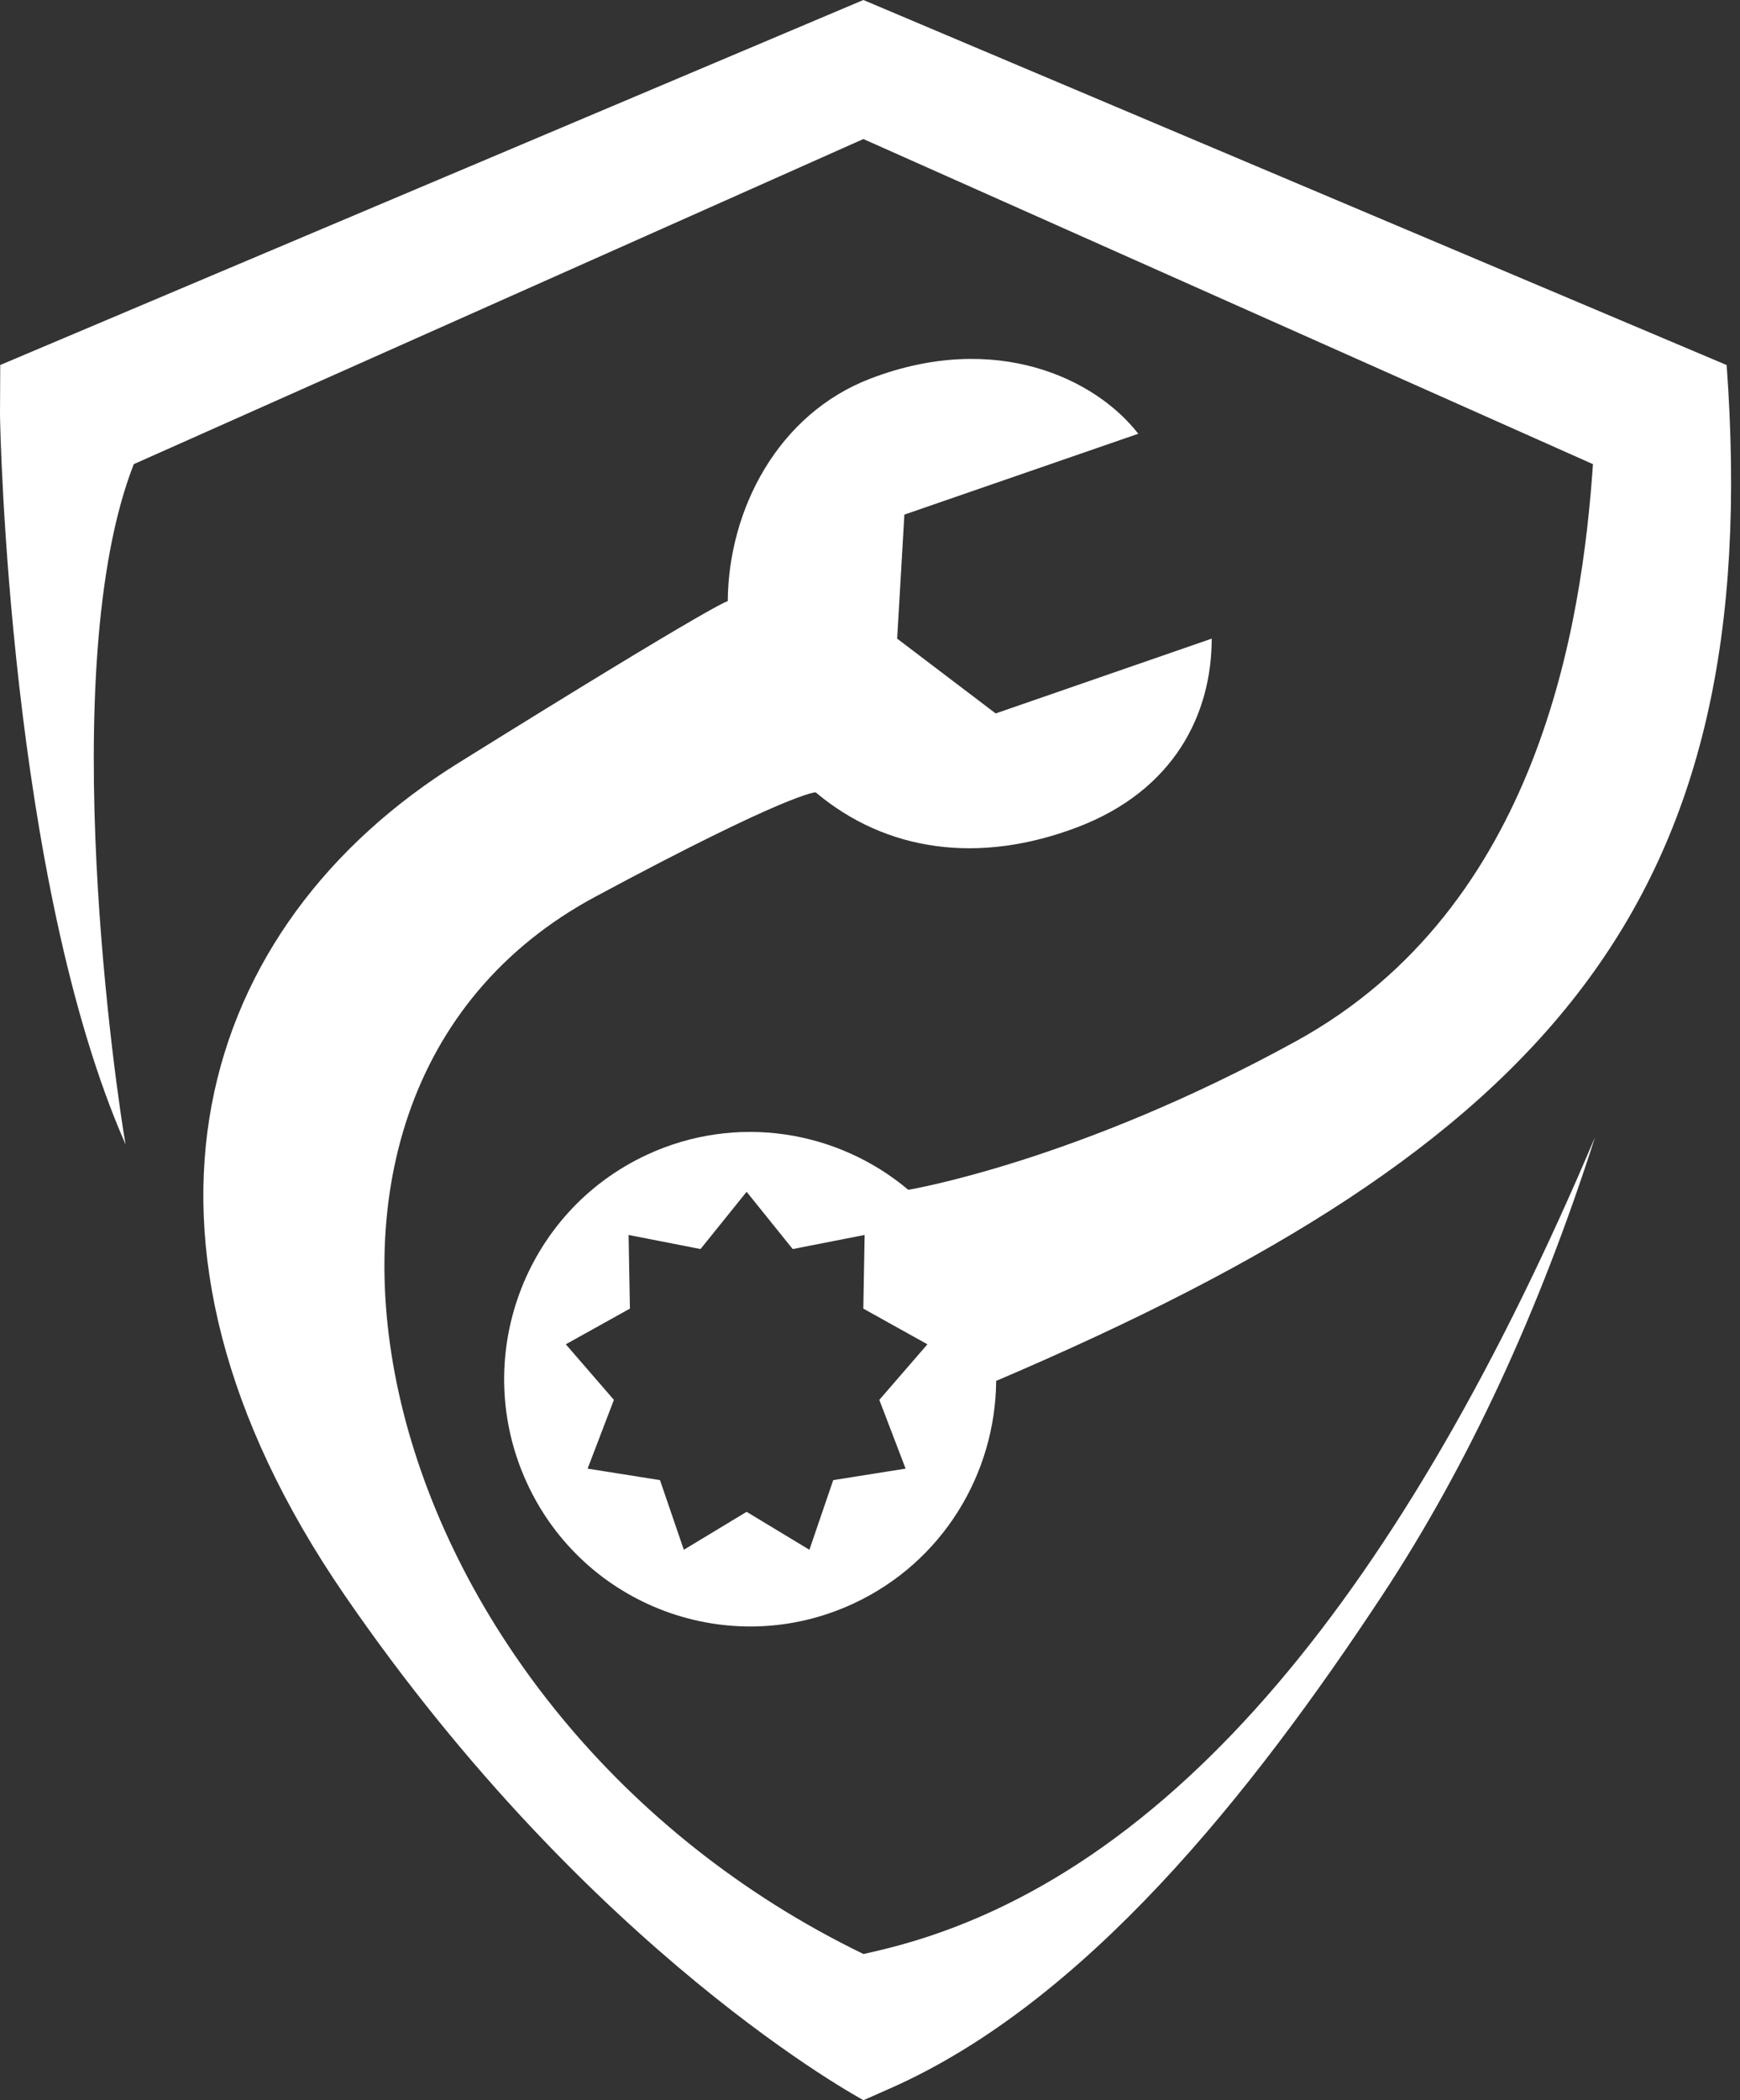 <?xml version="1.0" encoding="UTF-8"?> <svg xmlns="http://www.w3.org/2000/svg" width="194" height="234" viewBox="0 0 194 234" fill="none"><rect x="0" y="0" width="194" height="234" fill="#333333" stroke="none"/> <path d="M177.839 126.683C171.63 146.08 163.688 163.229 154.108 177.746C139.452 199.954 121.002 223.074 99.25 232.67L96.275 233.986C96.275 233.986 65.953 217.774 38.442 177.746C10.917 137.718 22.162 103.023 51.078 85.024C80.841 66.504 81.141 66.984 81.141 66.984C81.223 56.648 86.81 46.087 97.066 42.172C111.013 36.849 122.135 42.172 126.911 48.327L100.833 57.333L100.028 71.151L111.013 79.486L135.099 71.151C135.099 79.486 130.978 88.053 120.074 92.18C109.171 96.306 98.827 94.907 90.939 88.273C90.939 88.273 88.114 88.231 66.362 99.911C24.236 122.557 41.485 191.175 96.275 217.701C97.203 217.495 98.131 217.276 99.059 217.043C130.855 208.996 156.619 176.759 177.839 126.683Z" fill="white"></path> <path fill-rule="evenodd" clip-rule="evenodd" d="M192.495 40.664L96.261 0L0.027 40.664L0 46.175C0 47.436 1 98 14 127.5C13.045 122.167 6 74.5 14.915 51.713L96.261 15.49L177.607 51.713C176.392 69.273 171.735 101.04 144.5 116C120 129.458 101.269 132.559 101.269 132.559C93.382 125.924 82.096 124.033 72.135 128.652C58.393 135.027 52.388 151.394 58.747 165.212C65.093 179.016 81.387 185.048 95.142 178.66C105.104 174.04 110.986 164.184 111.067 153.848C172.49 127.651 196.903 100.706 192.509 40.65L192.495 40.664ZM88.381 139.158L83.243 132.778L78.104 139.158L70.085 137.589L70.231 145.794L63.084 149.77L68.446 155.962L65.515 163.622L73.585 164.902L76.242 172.663L83.243 168.434L90.243 172.663L92.9 164.902L100.97 163.622L98.039 155.962L103.401 149.77L96.254 145.794L96.4 137.589L88.381 139.158Z" fill="white"></path> </svg> 